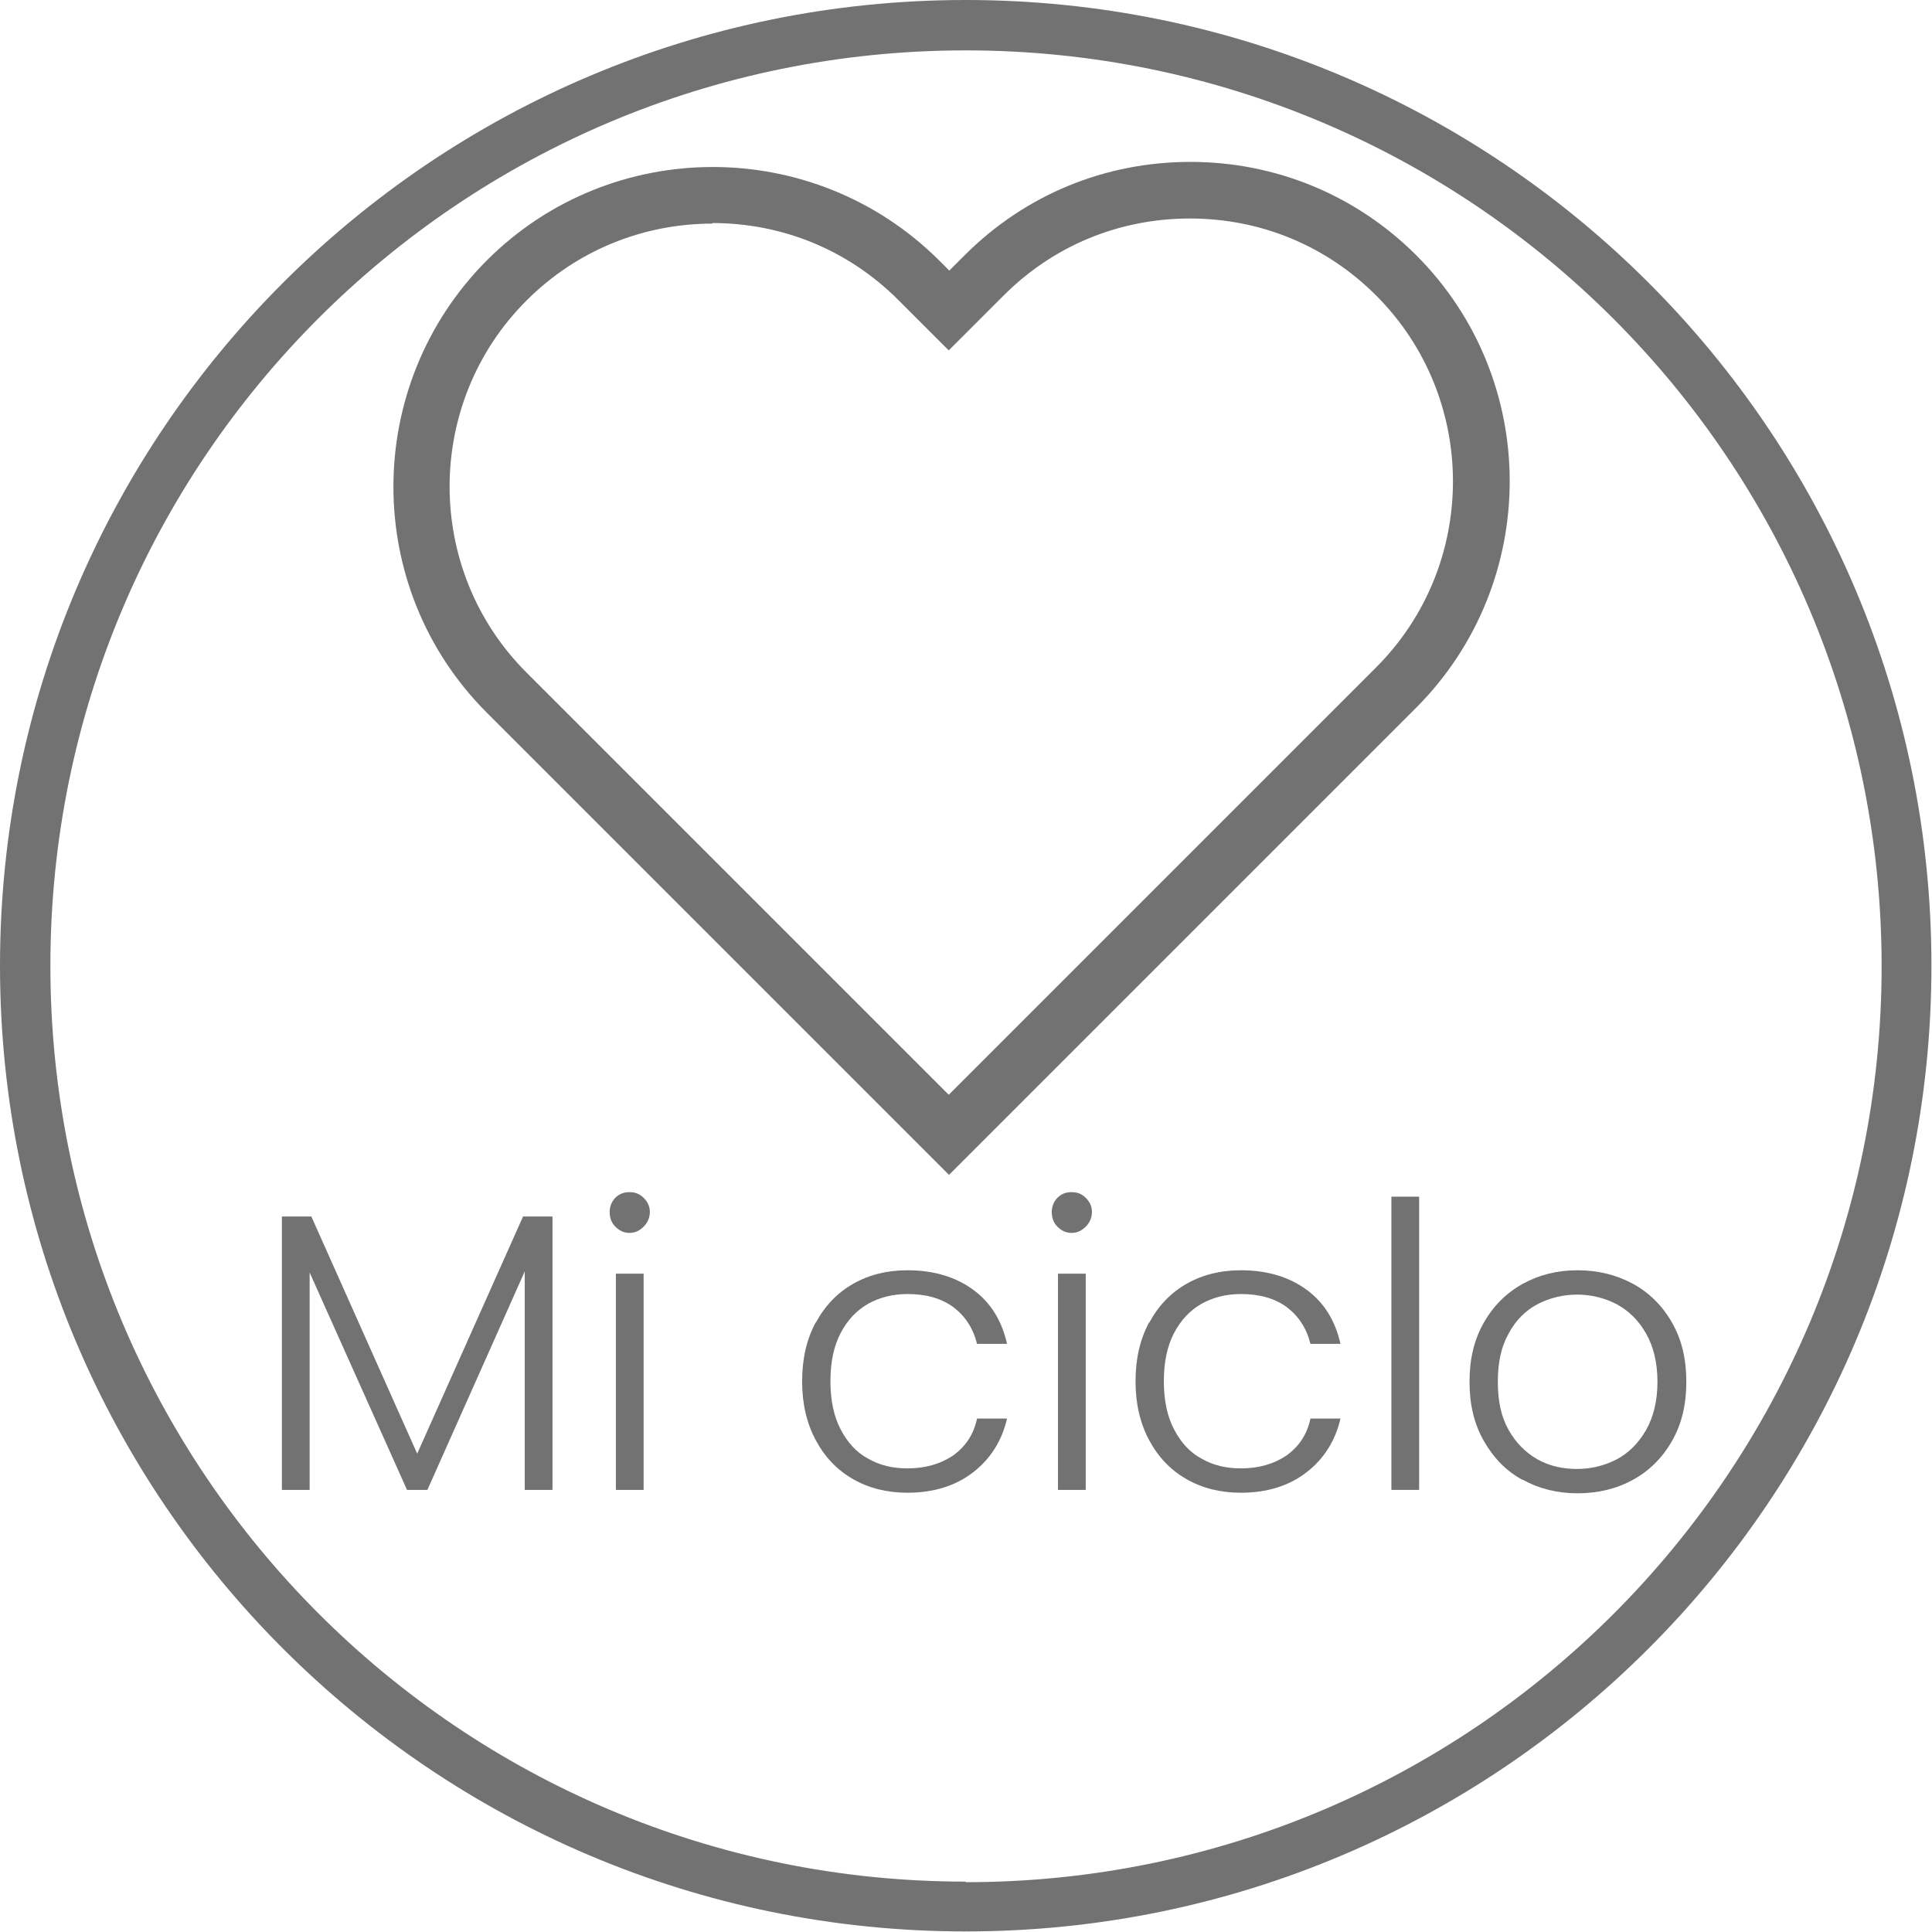 <?xml version="1.0" encoding="UTF-8"?>
<svg id="Capa_2" data-name="Capa 2" xmlns="http://www.w3.org/2000/svg" viewBox="0 0 34.13 34.13">
  <defs>
    <style>
      .cls-1 {
        fill: #717271;
      }
    </style>
  </defs>
  <g id="Capa_1-2" data-name="Capa 1">
    <g>
      <path class="cls-1" d="m17.06,0C7.64,0,0,7.64,0,17.06s7.64,17.06,17.06,17.06,17.06-7.64,17.06-17.06S26.49,0,17.06,0Zm0,33.24C8.13,33.24.89,26,.89,17.06S8.13.89,17.06.89s16.18,7.24,16.18,16.18-7.24,16.18-16.18,16.18Z"/>
      <path class="cls-1" d="m16.77,20.76l-8.17-8.17c-2.2-2.2-2.2-5.78,0-7.99,2.2-2.2,5.78-2.2,7.99,0l.18.18.27-.27c1.07-1.07,2.48-1.65,3.99-1.65s2.93.59,3.99,1.65c2.2,2.2,2.2,5.78,0,7.99l-8.25,8.25ZM12.59,3.95c-1.24,0-2.41.48-3.29,1.36-1.81,1.81-1.81,4.76,0,6.57l7.46,7.46,7.55-7.55c1.81-1.81,1.81-4.76,0-6.57-.88-.88-2.04-1.36-3.29-1.36s-2.41.48-3.29,1.36l-.97.97-.89-.89c-.88-.88-2.04-1.36-3.29-1.36Z"/>
      <g>
        <path class="cls-1" d="m9.76,21.49v4.83h-.49v-3.86l-1.72,3.86h-.36l-1.72-3.84v3.84h-.49v-4.83h.52l1.87,4.19,1.87-4.19h.52Z"/>
        <path class="cls-1" d="m10.87,21.67c-.07-.07-.1-.16-.1-.26s.04-.19.1-.25c.07-.07.15-.1.25-.1s.18.03.25.1c.07.07.11.15.11.25s-.04.19-.11.26c-.07.07-.15.11-.25.11s-.18-.04-.25-.11Zm.5.83v3.82h-.49v-3.82h.49Z"/>
        <path class="cls-1" d="m14.41,23.37c.16-.3.38-.53.66-.69.28-.16.6-.24.96-.24.47,0,.86.12,1.17.35s.5.55.59.95h-.53c-.07-.28-.21-.49-.42-.65-.22-.16-.49-.23-.81-.23-.26,0-.49.06-.69.17-.21.12-.37.29-.49.52-.12.23-.18.51-.18.85s.06.62.18.85.28.41.49.52c.21.12.44.17.69.17.32,0,.59-.08.81-.23.22-.16.36-.37.42-.65h.53c-.09.39-.29.71-.6.95-.31.24-.7.36-1.16.36-.36,0-.68-.08-.96-.24-.28-.16-.5-.39-.66-.69-.16-.3-.24-.64-.24-1.04s.08-.74.24-1.04Z"/>
        <path class="cls-1" d="m18.68,21.67c-.07-.07-.1-.16-.1-.26s.04-.19.1-.25c.07-.07.15-.1.25-.1s.18.03.25.1c.07.07.11.15.11.25s-.04.19-.11.26c-.07.07-.15.11-.25.11s-.18-.04-.25-.11Zm.5.83v3.82h-.49v-3.82h.49Z"/>
        <path class="cls-1" d="m20.3,23.37c.16-.3.38-.53.66-.69.28-.16.6-.24.96-.24.47,0,.86.12,1.17.35s.5.55.59.95h-.53c-.07-.28-.21-.49-.42-.65-.22-.16-.49-.23-.81-.23-.26,0-.49.06-.69.17-.21.12-.37.29-.49.52-.12.23-.18.51-.18.85s.06.62.18.85.28.41.49.52c.21.12.44.17.69.17.32,0,.59-.08.81-.23.22-.16.36-.37.42-.65h.53c-.09.39-.29.71-.6.95-.31.24-.7.36-1.16.36-.36,0-.68-.08-.96-.24-.28-.16-.5-.39-.66-.69-.16-.3-.24-.64-.24-1.04s.08-.74.24-1.04Z"/>
        <path class="cls-1" d="m25.07,21.14v5.18h-.49v-5.18h.49Z"/>
        <path class="cls-1" d="m26.89,26.14c-.29-.16-.51-.39-.68-.69-.17-.3-.25-.64-.25-1.04s.08-.74.25-1.04c.17-.3.4-.53.69-.69.29-.16.61-.24.97-.24s.68.08.98.24c.29.16.52.39.69.69.17.3.25.64.25,1.04s-.08.74-.25,1.04-.4.53-.69.69-.62.24-.98.24-.68-.08-.97-.24Zm1.67-.36c.21-.11.39-.29.52-.52.13-.23.2-.51.2-.85s-.07-.62-.2-.85c-.13-.23-.3-.4-.52-.52-.21-.11-.45-.17-.7-.17s-.49.06-.7.17-.39.29-.51.52c-.13.23-.19.51-.19.85s.06.62.19.85c.13.23.3.4.51.52.21.12.45.17.7.17s.49-.06.7-.17Z"/>
      </g>
    </g>
  </g>
</svg>